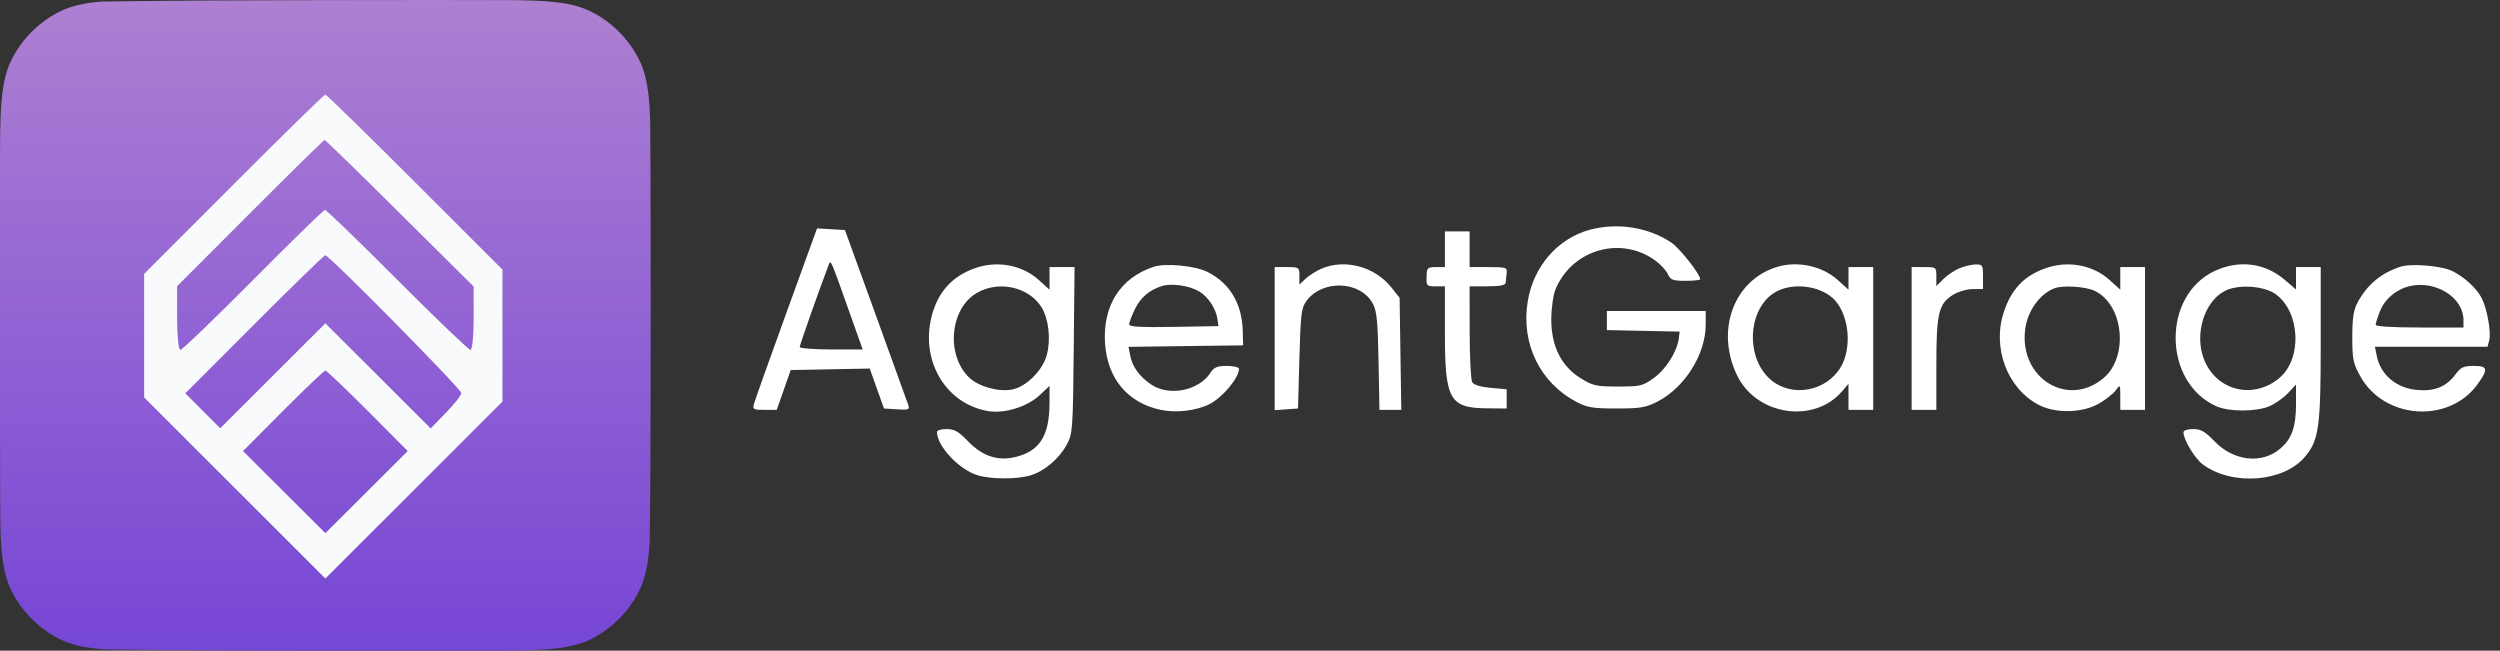 <svg width="146" height="38" viewBox="0 0 146 38" fill="none" xmlns="http://www.w3.org/2000/svg">
<rect x="0" y="0" width="146" height="38" fill="#333333" stroke="none"/>
<g clip-path="url(#clip0_2032_6754)">
<rect x="2.885" y="3.126" width="31.987" height="31.987" fill="#F9FAFB"/>
<path fill-rule="evenodd" clip-rule="evenodd" d="M1.536 0.227C1.257 0.34 0.797 0.727 0.514 1.087L0 1.74V18.931C0 35.857 0.007 36.132 0.491 36.812C0.776 37.212 1.358 37.606 1.874 37.75C2.446 37.908 8.693 37.998 19.267 37.999L35.767 38L36.581 37.452C37.029 37.15 37.53 36.636 37.696 36.309C37.927 35.851 37.997 31.894 38 19.032C38.003 4.104 37.962 2.263 37.611 1.523C36.84 -0.103 37.971 -0.01 19.128 0.007C9.732 0.015 1.816 0.114 1.536 0.227ZM13.648 10.758L8.418 15.993V19.601V23.21L13.71 28.498L19.002 33.786L24.173 28.618L29.344 23.45V19.597V15.744L24.231 10.634C21.419 7.824 19.064 5.524 18.998 5.524C18.931 5.524 16.524 7.88 13.648 10.758ZM14.61 12.443L10.343 16.715V18.577C10.343 19.601 10.428 20.439 10.531 20.439C10.635 20.439 12.546 18.599 14.778 16.35C17.01 14.1 18.902 12.26 18.982 12.26C19.062 12.26 20.965 14.1 23.211 16.35C25.457 18.599 27.377 20.439 27.478 20.439C27.578 20.439 27.661 19.605 27.661 18.586V16.733L23.348 12.452C20.976 10.097 19 8.171 18.956 8.171C18.912 8.171 16.956 10.093 14.61 12.443ZM14.85 18.939L10.823 22.971L11.842 23.991L12.861 25.01L15.932 21.946L19.002 18.882L22.076 21.95L25.15 25.018L26.045 24.102C26.537 23.598 26.939 23.081 26.939 22.952C26.939 22.72 19.226 14.906 18.996 14.906C18.93 14.906 17.064 16.721 14.85 18.939ZM16.532 23.992L14.191 26.342L16.596 28.738L19.002 31.135L21.407 28.738L23.812 26.342L21.472 23.992C20.184 22.699 19.073 21.642 19.002 21.642C18.93 21.642 17.819 22.699 16.532 23.992Z" fill="url(#paint0_linear_2032_6754)"/>
</g>
<path fill-rule="evenodd" clip-rule="evenodd" d="M92.847 13.418C90.962 13.925 89.544 15.568 89.215 17.623C88.824 20.078 89.938 22.357 92.078 23.478C92.696 23.801 93.03 23.856 94.403 23.856C95.795 23.856 96.109 23.803 96.787 23.457C98.387 22.64 99.614 20.687 99.614 18.959V18.164H96.728H93.842V18.72V19.277L95.966 19.321L98.091 19.366L98.042 19.767C97.95 20.519 97.293 21.563 96.592 22.069C95.937 22.542 95.809 22.573 94.495 22.573C93.216 22.573 93.028 22.531 92.309 22.087C91.166 21.38 90.579 20.186 90.595 18.603C90.602 17.938 90.713 17.193 90.856 16.86C91.844 14.547 94.702 13.752 96.699 15.236C96.992 15.453 97.31 15.804 97.406 16.015C97.559 16.351 97.69 16.4 98.437 16.4C98.908 16.4 99.293 16.358 99.293 16.307C99.293 16.015 98.096 14.497 97.605 14.167C96.271 13.27 94.457 12.984 92.847 13.418ZM45.916 18.295C44.928 21.021 44.078 23.406 44.029 23.594C43.948 23.905 44.004 23.936 44.651 23.936H45.362L45.77 22.773L46.177 21.611L48.484 21.567L50.792 21.523L51.208 22.689L51.625 23.856L52.384 23.905C53.056 23.949 53.133 23.921 53.048 23.664C52.996 23.505 52.141 21.138 51.148 18.404L49.344 13.434L48.529 13.386L47.715 13.338L45.916 18.295ZM84.382 14.556V15.598H83.855C83.362 15.598 83.326 15.635 83.312 16.159C83.298 16.693 83.324 16.721 83.84 16.721H84.382V19.451C84.382 23.343 84.654 23.828 86.846 23.846L87.99 23.856V23.294V22.733L87.06 22.651C86.488 22.6 86.073 22.477 85.981 22.33C85.898 22.199 85.829 20.883 85.828 19.406L85.825 16.721H86.867C87.583 16.721 87.916 16.658 87.93 16.52C87.941 16.41 87.967 16.157 87.988 15.959C88.024 15.616 87.971 15.598 86.925 15.598H85.825V14.556V13.514H85.104H84.382V14.556ZM48.406 15.438C47.899 16.761 46.703 20.148 46.703 20.262C46.703 20.342 47.53 20.408 48.541 20.408H50.38L49.598 18.204C48.515 15.152 48.516 15.152 48.406 15.438ZM56.926 15.666C55.661 16.117 54.855 16.968 54.466 18.262C53.662 20.931 55.165 23.584 57.72 24.01C58.668 24.168 60.005 23.75 60.723 23.073L61.293 22.535L61.292 23.516C61.291 25.412 60.743 26.311 59.369 26.672C58.305 26.951 57.386 26.658 56.526 25.764C55.976 25.192 55.74 25.058 55.283 25.058C54.973 25.058 54.72 25.133 54.72 25.224C54.72 26.055 56.014 27.432 57.102 27.758C57.894 27.995 59.396 27.997 60.184 27.761C60.996 27.517 61.863 26.782 62.3 25.965C62.642 25.325 62.658 25.104 62.705 20.448L62.754 15.598H62.024H61.293V16.258V16.918L60.663 16.349C59.688 15.468 58.228 15.201 56.926 15.666ZM67.385 15.578C65.416 16.224 64.379 17.866 64.537 20.085C64.684 22.134 65.876 23.539 67.807 23.94C68.706 24.127 69.89 23.983 70.645 23.595C71.409 23.202 72.357 22.064 72.357 21.539C72.357 21.446 72.04 21.37 71.654 21.37C71.077 21.37 70.903 21.444 70.683 21.779C69.998 22.825 68.267 23.162 67.224 22.453C66.543 21.989 66.133 21.424 66.006 20.772L65.904 20.255L69.251 20.211L72.597 20.168L72.577 19.348C72.537 17.741 71.833 16.552 70.528 15.885C69.816 15.522 68.075 15.352 67.385 15.578ZM77.168 15.693C76.86 15.827 76.445 16.089 76.246 16.276L75.884 16.616V16.107C75.884 15.611 75.866 15.598 75.163 15.598H74.441V19.776V23.954L75.123 23.905L75.804 23.856L75.884 20.941C75.957 18.307 75.997 17.982 76.299 17.573C77.238 16.308 79.443 16.394 80.17 17.725C80.404 18.153 80.463 18.742 80.507 21.09L80.56 23.936H81.197H81.835L81.786 20.663L81.737 17.391L81.246 16.775C80.283 15.566 78.533 15.101 77.168 15.693ZM103.782 15.588C101.247 16.359 100.167 19.308 101.456 21.941C102.596 24.272 105.958 24.764 107.59 22.837L107.95 22.413L107.951 23.174L107.952 23.936H108.673H109.395V19.767V15.598H108.673H107.952V16.258V16.918L107.322 16.349C106.418 15.533 104.98 15.223 103.782 15.588ZM114.406 15.677C114.12 15.801 113.705 16.084 113.484 16.304L113.083 16.706V16.152C113.083 15.602 113.077 15.598 112.361 15.598H111.639V19.767V23.936H112.361H113.083V21.285C113.083 18.285 113.218 17.728 114.075 17.206C114.367 17.028 114.876 16.882 115.207 16.881L115.808 16.881V16.159C115.808 15.478 115.784 15.438 115.367 15.444C115.125 15.448 114.692 15.552 114.406 15.677ZM119.457 15.666C118.204 16.113 117.473 16.879 117.027 18.209C116.326 20.304 117.223 22.692 119.072 23.649C120.066 24.164 121.634 24.122 122.602 23.556C123.002 23.321 123.441 22.97 123.577 22.775C123.816 22.435 123.825 22.45 123.825 23.178V23.936H124.547H125.268V19.767V15.598H124.547H123.825V16.258V16.918L123.195 16.349C122.22 15.468 120.76 15.201 119.457 15.666ZM129.345 15.82C126.25 17.261 126.309 22.331 129.437 23.726C130.177 24.056 131.762 24.054 132.537 23.723C132.875 23.578 133.362 23.235 133.619 22.959L134.087 22.459V23.603C134.087 24.943 133.839 25.635 133.152 26.213C132.076 27.119 130.437 26.927 129.319 25.764C128.77 25.192 128.534 25.058 128.077 25.058C127.749 25.058 127.513 25.138 127.513 25.248C127.513 25.67 128.183 26.783 128.641 27.121C130.357 28.39 133.357 28.167 134.61 26.677C135.424 25.71 135.53 24.948 135.53 20.058V15.598H134.808H134.087V16.252V16.906L133.416 16.331C132.273 15.354 130.756 15.163 129.345 15.82ZM140.179 15.578C139.046 15.95 138.23 16.635 137.673 17.683C137.446 18.11 137.375 18.589 137.374 19.687C137.374 20.982 137.422 21.216 137.842 21.974C139.238 24.494 143.012 24.754 144.684 22.446C145.332 21.552 145.294 21.37 144.459 21.37C143.877 21.37 143.711 21.446 143.414 21.849C142.874 22.578 142.197 22.861 141.189 22.777C139.949 22.674 139.019 21.893 138.799 20.769L138.696 20.248H141.986H145.276L145.372 19.863C145.491 19.391 145.24 17.998 144.928 17.402C144.631 16.833 143.934 16.19 143.227 15.833C142.61 15.521 140.811 15.37 140.179 15.578ZM67.853 16.706C67.108 16.945 66.606 17.377 66.272 18.067C66.091 18.441 65.943 18.833 65.943 18.94C65.943 19.085 66.594 19.122 68.549 19.09L71.154 19.045L71.101 18.645C71.019 18.029 70.553 17.323 70.025 17.015C69.442 16.674 68.411 16.528 67.853 16.706ZM140.719 16.713C139.94 16.898 139.279 17.455 138.995 18.165C138.853 18.52 138.737 18.882 138.737 18.968C138.737 19.064 139.734 19.126 141.302 19.126H143.867L143.867 18.685C143.865 17.371 142.238 16.352 140.719 16.713ZM57.024 17.12C55.464 18.055 55.237 20.746 56.606 22.055C57.153 22.577 58.304 22.898 59.096 22.75C59.93 22.593 60.887 21.644 61.134 20.729C61.377 19.826 61.244 18.621 60.827 17.946C60.085 16.746 58.297 16.358 57.024 17.12ZM103.807 16.992C102.095 17.836 101.855 20.809 103.389 22.157C104.619 23.236 106.662 22.873 107.508 21.425C108.152 20.323 107.998 18.496 107.183 17.562C106.465 16.739 104.868 16.47 103.807 16.992ZM119.977 16.837C119.108 17.168 118.394 18.181 118.266 19.266C117.932 22.094 120.762 23.835 122.844 22.083C124.327 20.835 124.021 17.788 122.332 16.986C121.794 16.731 120.476 16.647 119.977 16.837ZM129.942 16.984C128.735 17.599 128.144 19.495 128.704 20.961C129.412 22.817 131.583 23.364 133.117 22.074C134.452 20.95 134.342 18.246 132.918 17.192C132.24 16.691 130.726 16.585 129.942 16.984Z" fill="white"/>
<defs>
<linearGradient id="paint0_linear_2032_6754" x1="19" y1="0" x2="19" y2="38" gradientUnits="userSpaceOnUse">
<stop stop-color="#AD80D2"/>
<stop offset="1" stop-color="#7646D5"/>
</linearGradient>
<clipPath id="clip0_2032_6754">
<path d="M0 10.133C0 6.586 0 4.813 0.69 3.458C1.297 2.266 2.266 1.297 3.458 0.69C4.813 0 6.586 0 10.133 0H27.867C31.414 0 33.187 0 34.542 0.69C35.734 1.297 36.703 2.266 37.31 3.458C38 4.813 38 6.586 38 10.133V27.867C38 31.414 38 33.187 37.31 34.542C36.703 35.734 35.734 36.703 34.542 37.31C33.187 38 31.414 38 27.867 38H10.133C6.586 38 4.813 38 3.458 37.31C2.266 36.703 1.297 35.734 0.69 34.542C0 33.187 0 31.414 0 27.867V10.133Z" fill="white"/>
</clipPath>
</defs>
</svg>
